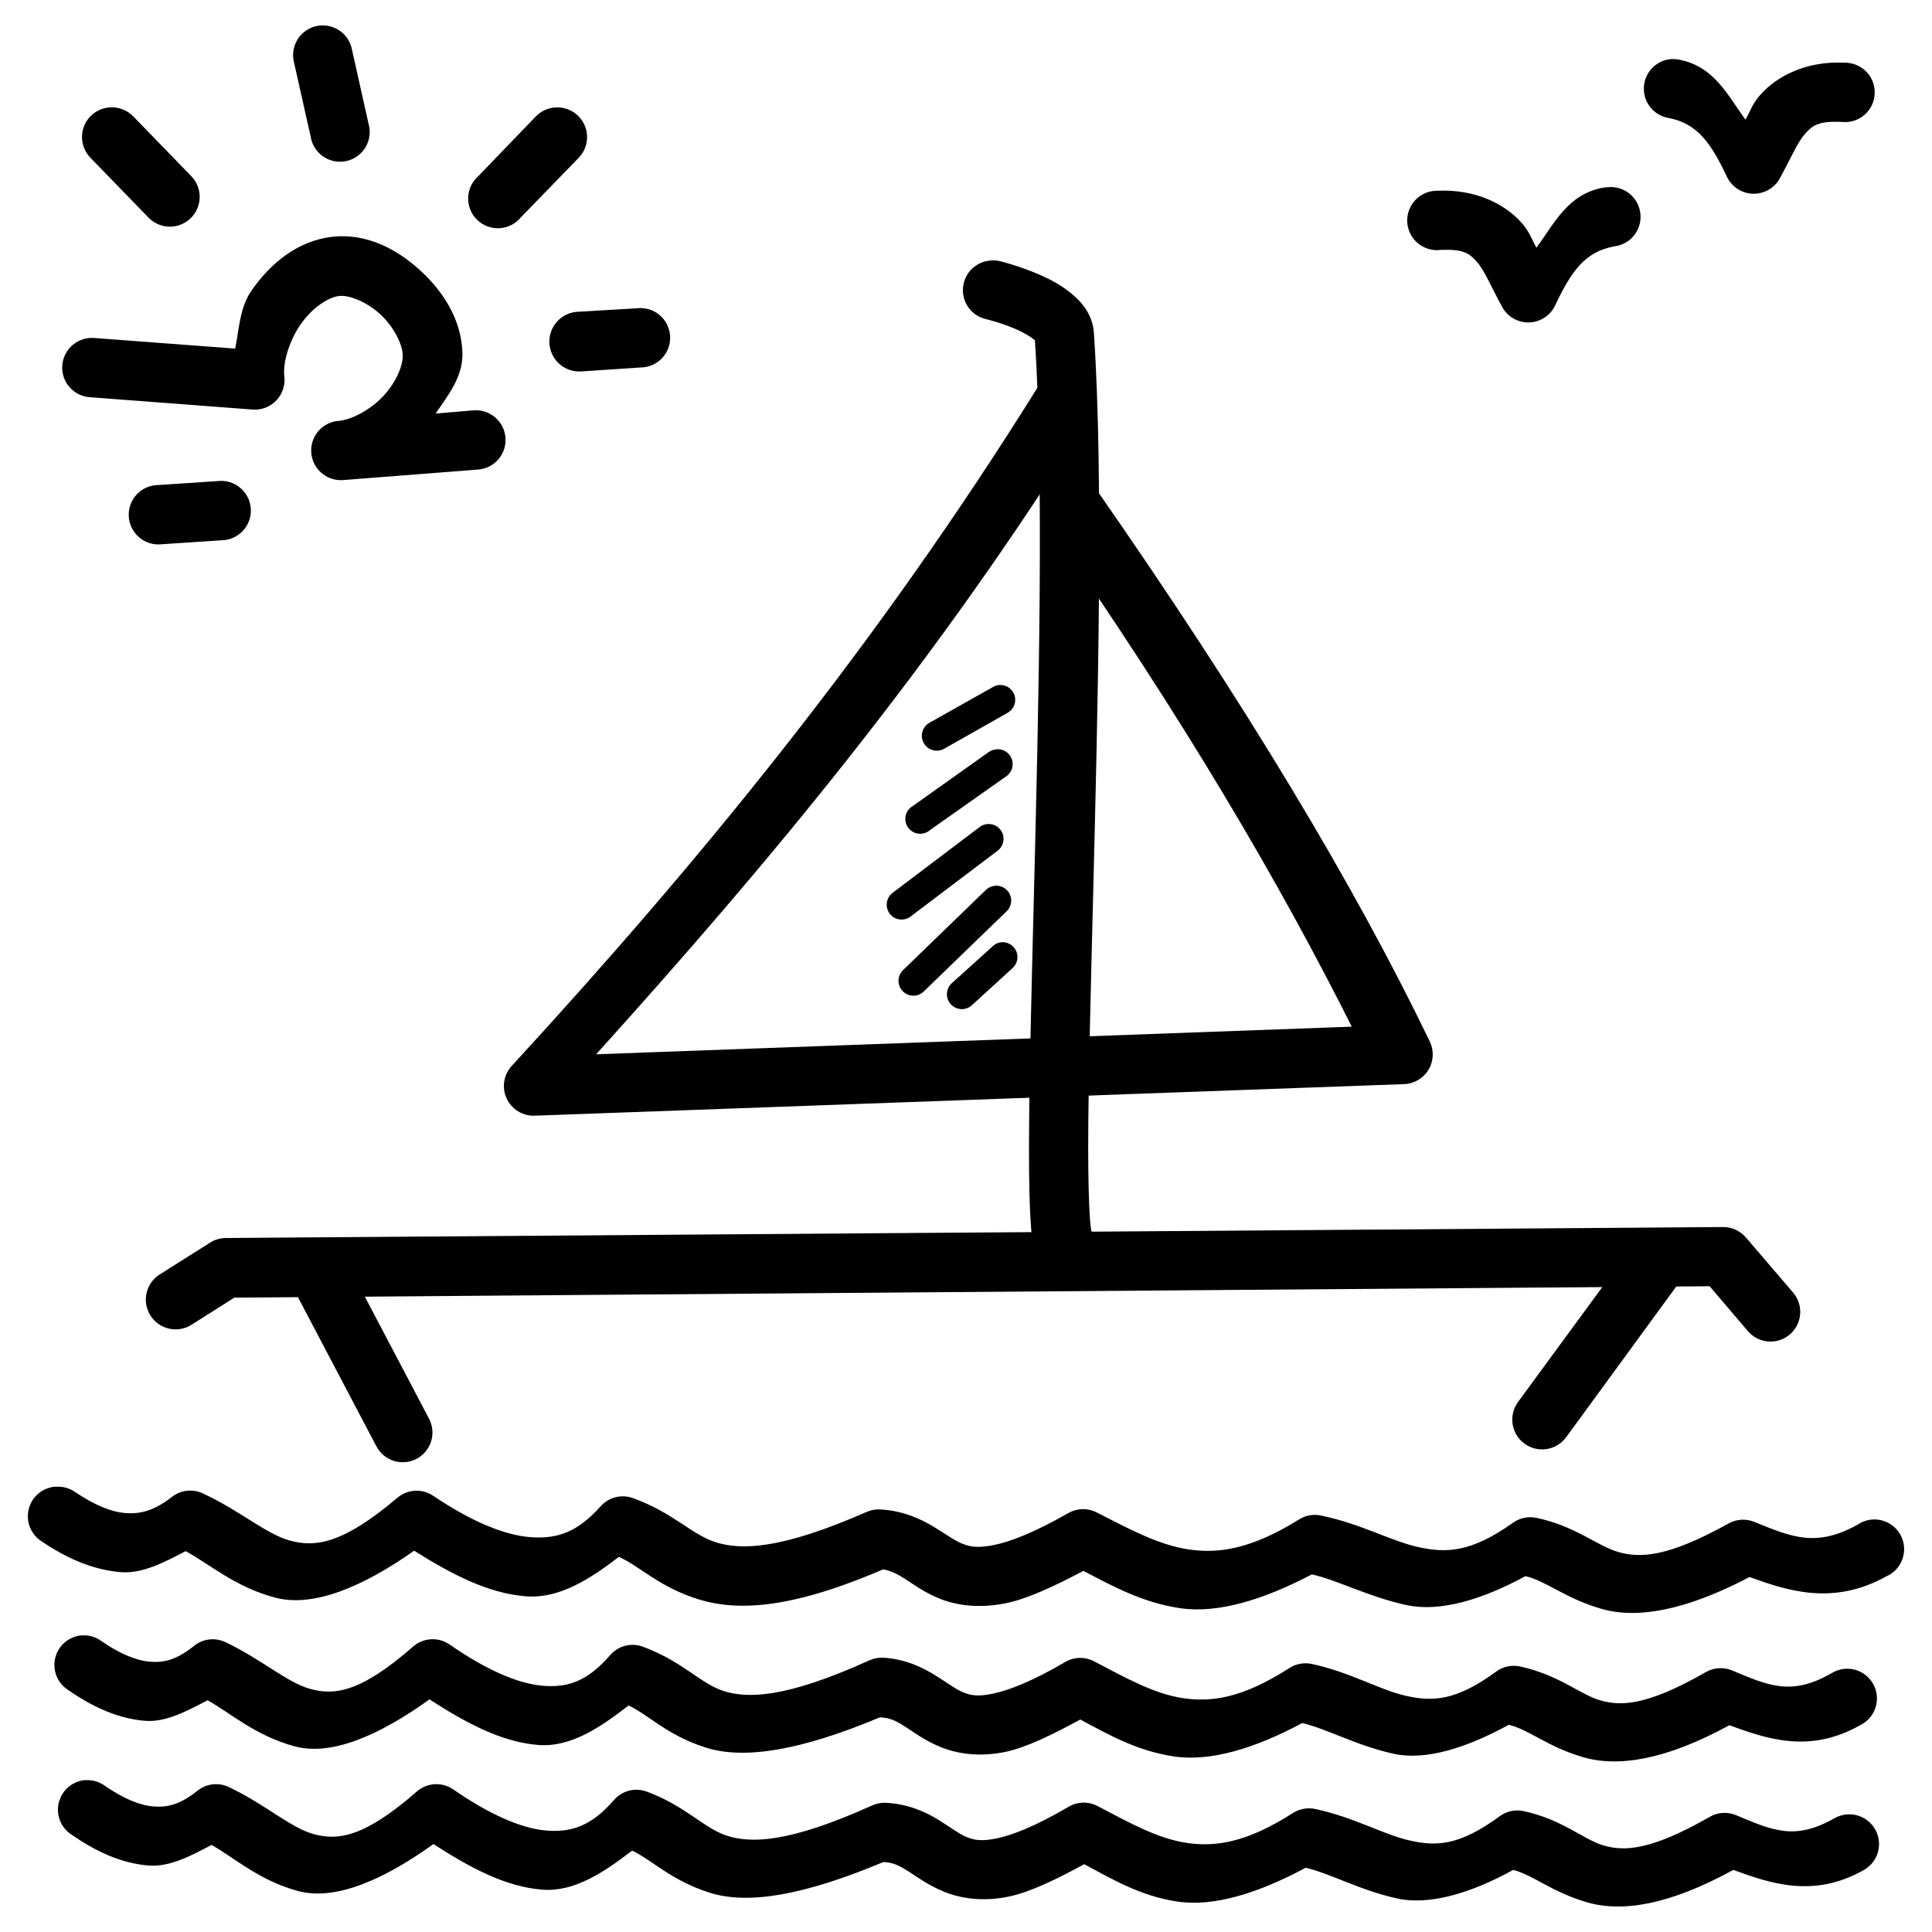 <?xml version="1.0" encoding="UTF-8"?>
<!-- Uploaded to: SVG Repo, www.svgrepo.com, Generator: SVG Repo Mixer Tools -->
<svg fill="#000000" width="800px" height="800px" version="1.1" viewBox="144 144 512 512" xmlns="http://www.w3.org/2000/svg">
 <g>
  <path d="m158.68 537.98c-3.398 0.246-6.25 2.648-7.07 5.957-0.816 3.305 0.582 6.762 3.469 8.57 6.356 4.285 13.32 7.531 21.035 8.137 5.699 0.418 11.438-2.629 17.086-5.574 6.344 3.422 13.121 9.516 23.711 12.32 9.945 2.629 22.914-2.617 36.844-12.434 9.785 6.156 19.566 11.316 29.637 12.086 8.867 0.68 16.965-4.606 24.637-10.461 5.731 2.602 10.707 8.059 21.152 11.273 11.238 3.457 26.172 2.066 50.906-8.832l-3.606 0.695c2.695 0.18 4.312 0.863 6.742 2.328 2.422 1.465 5.449 3.902 9.996 5.695 4.547 1.793 10.441 2.504 17.199 1.16 5.699-1.129 12.824-4.438 20.688-8.602 7.527 3.898 15.441 8.367 25.57 9.879 10.082 1.504 22.16-2.231 34.984-8.949 7.113 1.625 14.91 5.934 25.102 8.137 8.848 1.91 20.023-1.43 31.496-7.672 5.609 1.309 10.656 5.992 20.34 8.719 9.34 2.629 22.102 0.418 39.051-8.484 10.051 3.641 22.09 7.637 36.145-0.117l-0.008-0.008c2.059-0.863 3.656-2.562 4.391-4.672 0.734-2.109 0.539-4.43-0.539-6.387s-2.938-3.363-5.113-3.871c-2.176-0.504-4.461-0.062-6.293 1.215-11.012 6.07-17.422 3.242-27.43-0.816-2.203-0.859-4.68-0.688-6.738 0.477-16.441 9.152-23.59 9.125-29.172 7.555-5.582-1.57-11.285-6.852-21.734-9.066v0.004c-2.141-0.449-4.375 0.012-6.16 1.277-11.094 7.922-17.695 8.082-24.988 6.508-7.293-1.578-15.258-6.18-25.801-8.367-1.984-0.453-4.066-0.121-5.812 0.93-12.777 7.969-21.461 9.207-29.402 8.02-7.945-1.184-15.547-5.309-24.289-9.762l-0.004-0.004c-2.371-1.25-5.219-1.203-7.555 0.121-9.09 5.195-15.473 7.633-19.758 8.484s-6.301 0.477-8.367-0.355c-2.066-0.816-4.301-2.5-7.672-4.535-3.367-2.035-8.062-4.207-13.945-4.535-1.23-0.086-2.465 0.117-3.606 0.594-23.07 10.164-33.473 10.137-39.98 8.137-6.508-2-11.355-7.883-22.082-11.738-3.047-1.105-6.461-0.23-8.598 2.207-6.141 6.879-11.551 8.676-18.594 8.137-7.047-0.535-15.906-4.324-25.684-10.926h-0.004c-2.922-2.004-6.824-1.809-9.531 0.477-14.656 12.453-21.902 13.098-28.359 11.391-6.457-1.707-13.293-7.965-23.246-12.551h0.004c-2.672-1.238-5.809-0.879-8.133 0.926-4.754 3.695-8.414 4.606-12.32 4.301-3.902-0.297-8.359-2.207-13.363-5.574h-0.004c-1.523-1.066-3.375-1.559-5.231-1.391z"/>
  <path d="m165.66 577.38c-3.348 0.266-6.156 2.629-6.996 5.879s0.477 6.676 3.277 8.531c6.195 4.297 12.965 7.641 20.57 8.25 5.512 0.418 11.062-2.613 16.504-5.461 6.09 3.41 12.648 9.379 23.012 12.203 9.707 2.648 22.328-2.762 35.797-12.434 9.488 6.133 18.969 11.312 28.824 12.086 8.621 0.68 16.488-4.699 23.941-10.461 5.469 2.578 10.219 7.914 20.453 11.156 10.211 3.231 25.141 0.785 46.141-8.02 2.527 0.117 3.938 0.754 6.277 2.207 2.34 1.453 5.402 3.879 9.879 5.695 4.477 1.816 10.336 2.637 16.969 1.281 5.559-1.137 12.398-4.481 19.988-8.602 7.262 3.875 14.805 8.25 24.637 9.762 9.852 1.512 21.703-2.137 34.168-8.832 6.801 1.629 14.238 5.926 24.176 8.137 8.57 1.902 19.492-1.594 30.566-7.672 5.356 1.254 10.203 5.832 19.758 8.602 9.281 2.691 21.906 0.703 38.703-8.484 9.738 3.535 21.168 7.644 34.633 0h-0.004c1.965-0.938 3.453-2.648 4.109-4.723 0.66-2.07 0.43-4.324-0.633-6.223-1.062-1.898-2.859-3.273-4.973-3.797-2.113-0.527-4.344-0.152-6.172 1.027-10.602 6.019-16.559 3.238-26.266-0.816-2.273-0.938-4.852-0.762-6.973 0.477-15.934 9.133-22.699 8.977-28.008 7.438-5.312-1.543-10.879-6.707-21.152-8.949h-0.004c-2.18-0.48-4.457-0.016-6.273 1.281-10.738 7.894-16.945 8.062-23.941 6.508-6.996-1.555-14.773-6.277-25.105-8.484-2.051-0.414-4.184 0.004-5.926 1.16-12.371 7.941-20.625 9.074-28.242 7.902-7.617-1.172-14.977-5.309-23.477-9.762-2.426-1.254-5.328-1.164-7.672 0.238-8.812 5.184-15.082 7.531-19.176 8.367-4.094 0.84-5.836 0.418-7.785-0.355-1.953-0.793-4.152-2.488-7.438-4.535-3.285-2.043-7.906-4.312-13.715-4.648v0.004c-1.277-0.074-2.555 0.164-3.719 0.695-22.375 10.148-32.383 10.102-38.586 8.137-6.203-1.965-10.863-7.844-21.387-11.738v-0.004c-3.078-1.156-6.559-0.277-8.715 2.211-5.953 6.863-11.062 8.664-17.781 8.137-6.719-0.535-15.273-4.34-24.754-10.926h-0.004c-2.996-2.094-7.039-1.848-9.762 0.594-14.215 12.434-21.055 12.832-27.195 11.156-6.141-1.672-12.816-7.816-22.547-12.434-2.727-1.254-5.926-0.848-8.25 1.047-4.586 3.672-7.938 4.481-11.621 4.184-3.684-0.297-8.059-2.102-12.902-5.461v-0.004c-1.508-1.109-3.363-1.645-5.231-1.512z"/>
  <path d="m166.7 615.73c-3.367 0.227-6.215 2.57-7.082 5.832-0.867 3.262 0.438 6.711 3.25 8.578 6.195 4.297 12.965 7.641 20.57 8.25 5.547 0.418 11.148-2.578 16.621-5.461 6.09 3.41 12.535 9.379 22.895 12.203 9.711 2.648 22.438-2.754 35.914-12.438 9.488 6.133 18.969 11.312 28.824 12.086 8.574 0.672 16.398-4.652 23.824-10.344 5.457 2.582 10.355 7.922 20.57 11.156 10.211 3.231 25.027 0.668 46.023-8.137 2.527 0.117 4.051 0.867 6.394 2.328 2.34 1.453 5.289 3.762 9.762 5.574 4.477 1.816 10.336 2.637 16.969 1.281 5.57-1.141 12.492-4.461 20.105-8.602 7.238 3.863 14.727 8.371 24.523 9.879 9.855 1.512 21.703-2.254 34.168-8.949 6.801 1.629 14.238 5.926 24.176 8.137 8.605 1.91 19.676-1.41 30.797-7.555 5.285 1.32 10.199 5.859 19.641 8.602 9.305 2.695 21.832 0.656 38.703-8.602 9.727 3.516 21.207 7.625 34.633 0l-0.004 0.004c1.82-1.031 3.152-2.746 3.707-4.762 0.559-2.016 0.289-4.172-0.742-5.988-1.035-1.82-2.746-3.152-4.762-3.707-2.016-0.559-4.172-0.289-5.988 0.742-10.602 6.019-16.441 3.238-26.148-0.816l-0.004 0.004c-2.269-0.941-4.848-0.762-6.973 0.477-15.934 9.133-22.812 9.094-28.125 7.555-5.312-1.543-10.762-6.824-21.035-9.066-2.215-0.52-4.547-0.051-6.394 1.277-10.738 7.894-16.828 8.062-23.824 6.508s-14.773-6.164-25.105-8.367h0.004c-2.039-0.449-4.168-0.07-5.93 1.047-12.371 7.941-20.742 9.074-28.359 7.902-7.617-1.172-14.977-5.309-23.477-9.762h0.004c-2.426-1.254-5.328-1.164-7.672 0.238-8.812 5.184-14.965 7.531-19.059 8.367-4.094 0.84-5.953 0.418-7.902-0.355-1.953-0.793-4.152-2.488-7.438-4.535-3.285-2.043-7.906-4.199-13.715-4.535-1.27-0.105-2.547 0.102-3.723 0.598-22.375 10.148-32.383 10.102-38.586 8.137s-10.863-7.844-21.383-11.738c-3.047-1.105-6.461-0.23-8.598 2.207-5.953 6.863-11.176 8.664-17.898 8.137-6.719-0.535-15.273-4.34-24.754-10.926h-0.004c-2.973-2.031-6.945-1.785-9.645 0.594-14.215 12.434-21.172 12.945-27.312 11.273s-12.699-7.816-22.43-12.438c-2.734-1.332-5.992-0.969-8.367 0.93-4.586 3.672-7.941 4.481-11.621 4.184-3.684-0.297-8.059-2.102-12.898-5.461l-0.004-0.004c-1.477-1.082-3.285-1.617-5.113-1.508z"/>
  <path d="m600.67 469.18-396.89 2.902c-1.488 0.023-2.938 0.469-4.184 1.281l-13.25 8.367c-3.691 2.312-4.809 7.176-2.496 10.867 2.309 3.691 7.176 4.809 10.863 2.5l11.391-7.207 390.96-3.023 10.109 11.855h0.004c1.352 1.609 3.285 2.609 5.379 2.785 2.094 0.172 4.168-0.496 5.766-1.859 1.598-1.363 2.582-3.312 2.738-5.406s-0.531-4.164-1.91-5.746l-12.551-14.645h-0.004c-1.496-1.703-3.656-2.676-5.926-2.672z"/>
  <path d="m227.6 473.25c-2.637 0.25-4.973 1.812-6.211 4.152-1.242 2.34-1.223 5.148 0.051 7.473l22.312 42.422 0.004-0.004c0.969 1.852 2.637 3.238 4.629 3.863 1.996 0.621 4.156 0.422 6.004-0.547 1.852-0.973 3.238-2.637 3.859-4.633s0.426-4.156-0.547-6.004l-22.312-42.422c-1.461-2.902-4.555-4.613-7.789-4.301z"/>
  <path d="m582.66 470.46c-2.281 0.207-4.359 1.395-5.695 3.258l-30.684 41.84 0.004-0.004c-2.57 3.531-1.789 8.477 1.742 11.043s8.473 1.785 11.039-1.742l30.566-41.84c1.852-2.484 2.078-5.824 0.57-8.531-1.504-2.707-4.457-4.281-7.543-4.019z"/>
  <path d="m406.82 213.03c-3.988 0.113-7.258 3.195-7.613 7.168-0.355 3.973 2.316 7.582 6.219 8.402 0 0 4.047 0.98 7.902 2.672 1.93 0.844 3.762 1.953 4.648 2.672 0.754 0.613 0.355 0.238 0.238-0.594 2.488 36.648 1.055 97.371-0.238 148.65-0.645 25.637-1.254 48.906-1.281 65.898-0.012 8.496 0.117 15.383 0.477 20.453 0.18 2.535 0.355 4.617 0.816 6.625 0.238 1.004 0.477 1.965 1.391 3.488 0.238 0.355 0.535 0.816 0.93 1.281 0.355 0.477 1.465 1.477 1.512 1.512 0.047 0.035 2.504 1.262 2.559 1.281 0.051 0.016 3.32 0.238 3.367 0.238v-0.008c2.816-0.301 5.254-2.09 6.383-4.688 1.133-2.594 0.781-5.598-0.918-7.863-0.117-0.727-0.238-1.48-0.355-3.023-0.297-4.262-0.477-10.855-0.477-19.176 0.023-16.637 0.637-39.906 1.281-65.551 1.285-51.246 2.816-111.95 0.238-150.16-0.297-5.027-3.363-8.391-6.043-10.578-2.684-2.191-5.539-3.695-8.25-4.879-5.414-2.375-10.461-3.602-10.461-3.602l-0.004 0.004c-0.762-0.195-1.547-0.273-2.328-0.238z"/>
  <path d="m419.37 246.04c-43.316 69.605-90.711 127.07-139.7 180.38h-0.004c-2.18 2.328-2.742 5.746-1.418 8.648 1.328 2.906 4.273 4.723 7.461 4.602l230.35-8.367h0.004c2.66-0.082 5.102-1.504 6.484-3.777 1.383-2.277 1.523-5.098 0.371-7.496-19.828-41.148-48.879-89.695-89.027-147.25l-12.898 9.066c36.844 52.824 62.07 96.051 81.238 134.23l-200.25 7.32c45.473-50.379 90.078-103.63 130.75-168.98z"/>
  <path d="m586.61 159.68c-3.887 0.445-6.856 3.672-6.973 7.582-0.121 3.906 2.644 7.309 6.496 7.992 7.769 1.453 11.34 6.777 15.574 15.691v-0.004c1.289 2.633 3.934 4.328 6.863 4.402 2.93 0.074 5.656-1.484 7.082-4.043 2.832-5.137 4.617-9.449 6.625-11.738 2.004-2.289 3.504-3.539 9.762-3.254 2.172 0.254 4.352-0.41 6.016-1.824 1.664-1.418 2.664-3.465 2.762-5.648s-0.719-4.309-2.25-5.867c-1.535-1.559-3.644-2.41-5.832-2.352-9.844-0.477-17.75 3.387-22.312 8.602-2.043 2.332-2.594 4.231-3.832 6.508-4.762-6.457-8.281-14.168-17.664-15.922h-0.004c-0.766-0.156-1.547-0.195-2.324-0.121z"/>
  <path d="m570.11 193.62c-0.43 0.004-0.859 0.043-1.281 0.117-9.383 1.75-12.906 9.465-17.664 15.922-1.242-2.277-1.793-4.176-3.84-6.508-4.562-5.211-12.469-9.051-22.312-8.602-2.184-0.059-4.297 0.793-5.828 2.352-1.535 1.559-2.348 3.684-2.254 5.867 0.098 2.188 1.098 4.231 2.762 5.648 1.668 1.418 3.844 2.078 6.016 1.824 6.262-0.297 7.758 0.965 9.762 3.254 2.004 2.289 3.789 6.723 6.625 11.855 1.426 2.613 4.203 4.199 7.18 4.098 2.977-0.098 5.641-1.871 6.883-4.574 4.238-8.914 7.805-14.121 15.574-15.574 4.312-0.469 7.438-4.336 6.992-8.652-0.449-4.316-4.297-7.461-8.617-7.035z"/>
  <path d="m232.13 206.75c-9.328 1.031-16.547 7.141-21.5 14.293-3.09 4.457-3.238 10.051-4.301 15.34l-37.074-2.789c-2.129-0.242-4.269 0.391-5.918 1.758-1.652 1.363-2.676 3.348-2.836 5.484-0.156 2.137 0.562 4.246 1.996 5.84 1.434 1.598 3.453 2.539 5.598 2.609l42.887 3.254h-0.004c2.352 0.168 4.652-0.727 6.273-2.438 1.621-1.711 2.391-4.059 2.098-6.394-0.418-3.414 1.191-9.227 4.301-13.715 3.106-4.488 7.379-7.238 10.227-7.555 2.457-0.297 7.102 1.387 10.809 4.766 3.707 3.375 5.945 8.066 6.043 10.809 0.117 2.926-1.852 7.574-5.461 11.273-3.613 3.703-8.582 6.098-11.738 6.277h-0.117c-4.164 0.496-7.207 4.16-6.93 8.344 0.281 4.18 3.785 7.41 7.977 7.344 0.035 0 0.059 0.004 0.117 0l35.797-2.789c2.141-0.074 4.16-1.016 5.59-2.609 1.434-1.594 2.152-3.703 1.992-5.84-0.156-2.137-1.18-4.117-2.828-5.481-1.652-1.367-3.785-2.004-5.914-1.762l-9.762 0.816c3.367-4.977 7.312-9.797 7.09-16.156-0.297-8.805-5.113-16.242-11.273-21.852-6.16-5.606-14.184-9.816-23.129-8.832z"/>
  <path d="m229.34 150.73c-2.383 0.062-4.613 1.203-6.059 3.098-1.445 1.898-1.953 4.352-1.379 6.664l4.414 19.641v0.004c0.32 2.16 1.52 4.09 3.316 5.332 1.797 1.238 4.031 1.68 6.164 1.211 2.133-0.469 3.973-1.801 5.086-3.68 1.113-1.883 1.395-4.137 0.777-6.234l-4.414-19.758c-0.773-3.727-4.102-6.367-7.906-6.273z"/>
  <path d="m291.29 172.47c-2.027 0.094-3.941 0.969-5.34 2.438l-15.227 15.805v0.004c-1.645 1.453-2.609 3.523-2.66 5.719-0.051 2.195 0.816 4.309 2.391 5.836 1.578 1.527 3.719 2.328 5.91 2.207 2.191-0.121 4.231-1.148 5.633-2.836l15.227-15.691h-0.004c2.34-2.293 3.012-5.793 1.695-8.789-1.316-2.996-4.352-4.863-7.621-4.691z"/>
  <path d="m312.79 225.7-15.805 0.93-0.004-0.004c-4.363 0.289-7.668 4.062-7.379 8.426 0.289 4.367 4.062 7.672 8.426 7.383l15.691-1.047c2.172 0 4.246-0.895 5.734-2.473 1.488-1.578 2.262-3.699 2.133-5.867s-1.145-4.184-2.809-5.574c-1.668-1.395-3.832-2.035-5.988-1.777z"/>
  <path d="m172.98 172.47c-3.078 0.242-5.731 2.266-6.781 5.168-1.051 2.906-0.305 6.156 1.902 8.312l15.227 15.691c1.449 1.512 3.438 2.383 5.531 2.426 2.09 0.047 4.117-0.746 5.625-2.191 1.512-1.449 2.383-3.441 2.43-5.531 0.043-2.094-0.746-4.117-2.195-5.629l-15.34-15.805h-0.004c-1.648-1.746-4-2.644-6.391-2.441z"/>
  <path d="m201.68 271.49-15.691 1.047h0.004c-2.172 0-4.246 0.891-5.734 2.469-1.492 1.578-2.262 3.703-2.133 5.871 0.125 2.164 1.145 4.184 2.809 5.574s3.832 2.035 5.984 1.777l15.805-1.047h0.004c2.156-0.035 4.207-0.949 5.672-2.539 1.461-1.586 2.207-3.703 2.066-5.859-0.145-2.152-1.168-4.152-2.828-5.531s-3.816-2.016-5.957-1.762z"/>
  <path d="m409.02 393.75c-0.746 0.148-1.434 0.512-1.977 1.047l-10.809 9.762c-0.777 0.707-1.242 1.695-1.289 2.746-0.047 1.051 0.328 2.078 1.043 2.852 0.711 0.773 1.703 1.23 2.754 1.27 1.051 0.039 2.074-0.34 2.844-1.059l10.691-9.762c1.34-1.16 1.742-3.07 0.984-4.668-0.762-1.602-2.496-2.496-4.242-2.191z"/>
  <path d="m407.51 378.76c-0.887 0.109-1.707 0.52-2.328 1.16l-21.848 21.152c-0.758 0.723-1.195 1.719-1.219 2.766-0.023 1.047 0.371 2.062 1.098 2.816 0.723 0.758 1.719 1.195 2.769 1.215 1.047 0.02 2.059-0.375 2.812-1.105l21.852-21.152c1.305-1.145 1.703-3.012 0.98-4.594s-2.394-2.5-4.117-2.262z"/>
  <path d="m405.88 362.37c-0.895 0.023-1.754 0.352-2.438 0.93l-22.895 17.316c-1.734 1.316-2.074 3.789-0.758 5.523 1.316 1.73 3.789 2.07 5.523 0.754l22.895-17.316c1.461-0.98 2.098-2.809 1.559-4.484-0.543-1.672-2.129-2.785-3.887-2.723z"/>
  <path d="m407.74 342.62c-0.625 0.086-1.227 0.324-1.742 0.695l-20.105 14.293c-0.961 0.555-1.645 1.488-1.883 2.57s-0.008 2.215 0.637 3.121c0.641 0.902 1.633 1.496 2.734 1.629 1.102 0.133 2.207-0.203 3.047-0.926l20.105-14.18c1.594-1.004 2.254-2.996 1.57-4.754-0.68-1.754-2.508-2.785-4.363-2.453z"/>
  <path d="m408.79 325.53c-0.617 0.059-1.215 0.262-1.742 0.594l-16.734 9.414c-0.922 0.52-1.594 1.383-1.871 2.402-0.281 1.02-0.141 2.106 0.387 3.019 0.527 0.914 1.398 1.582 2.418 1.852 1.02 0.27 2.106 0.117 3.016-0.414l16.621-9.414c1.68-0.848 2.527-2.769 2.016-4.582-0.512-1.816-2.234-3.012-4.109-2.859z"/>
 </g>
</svg>